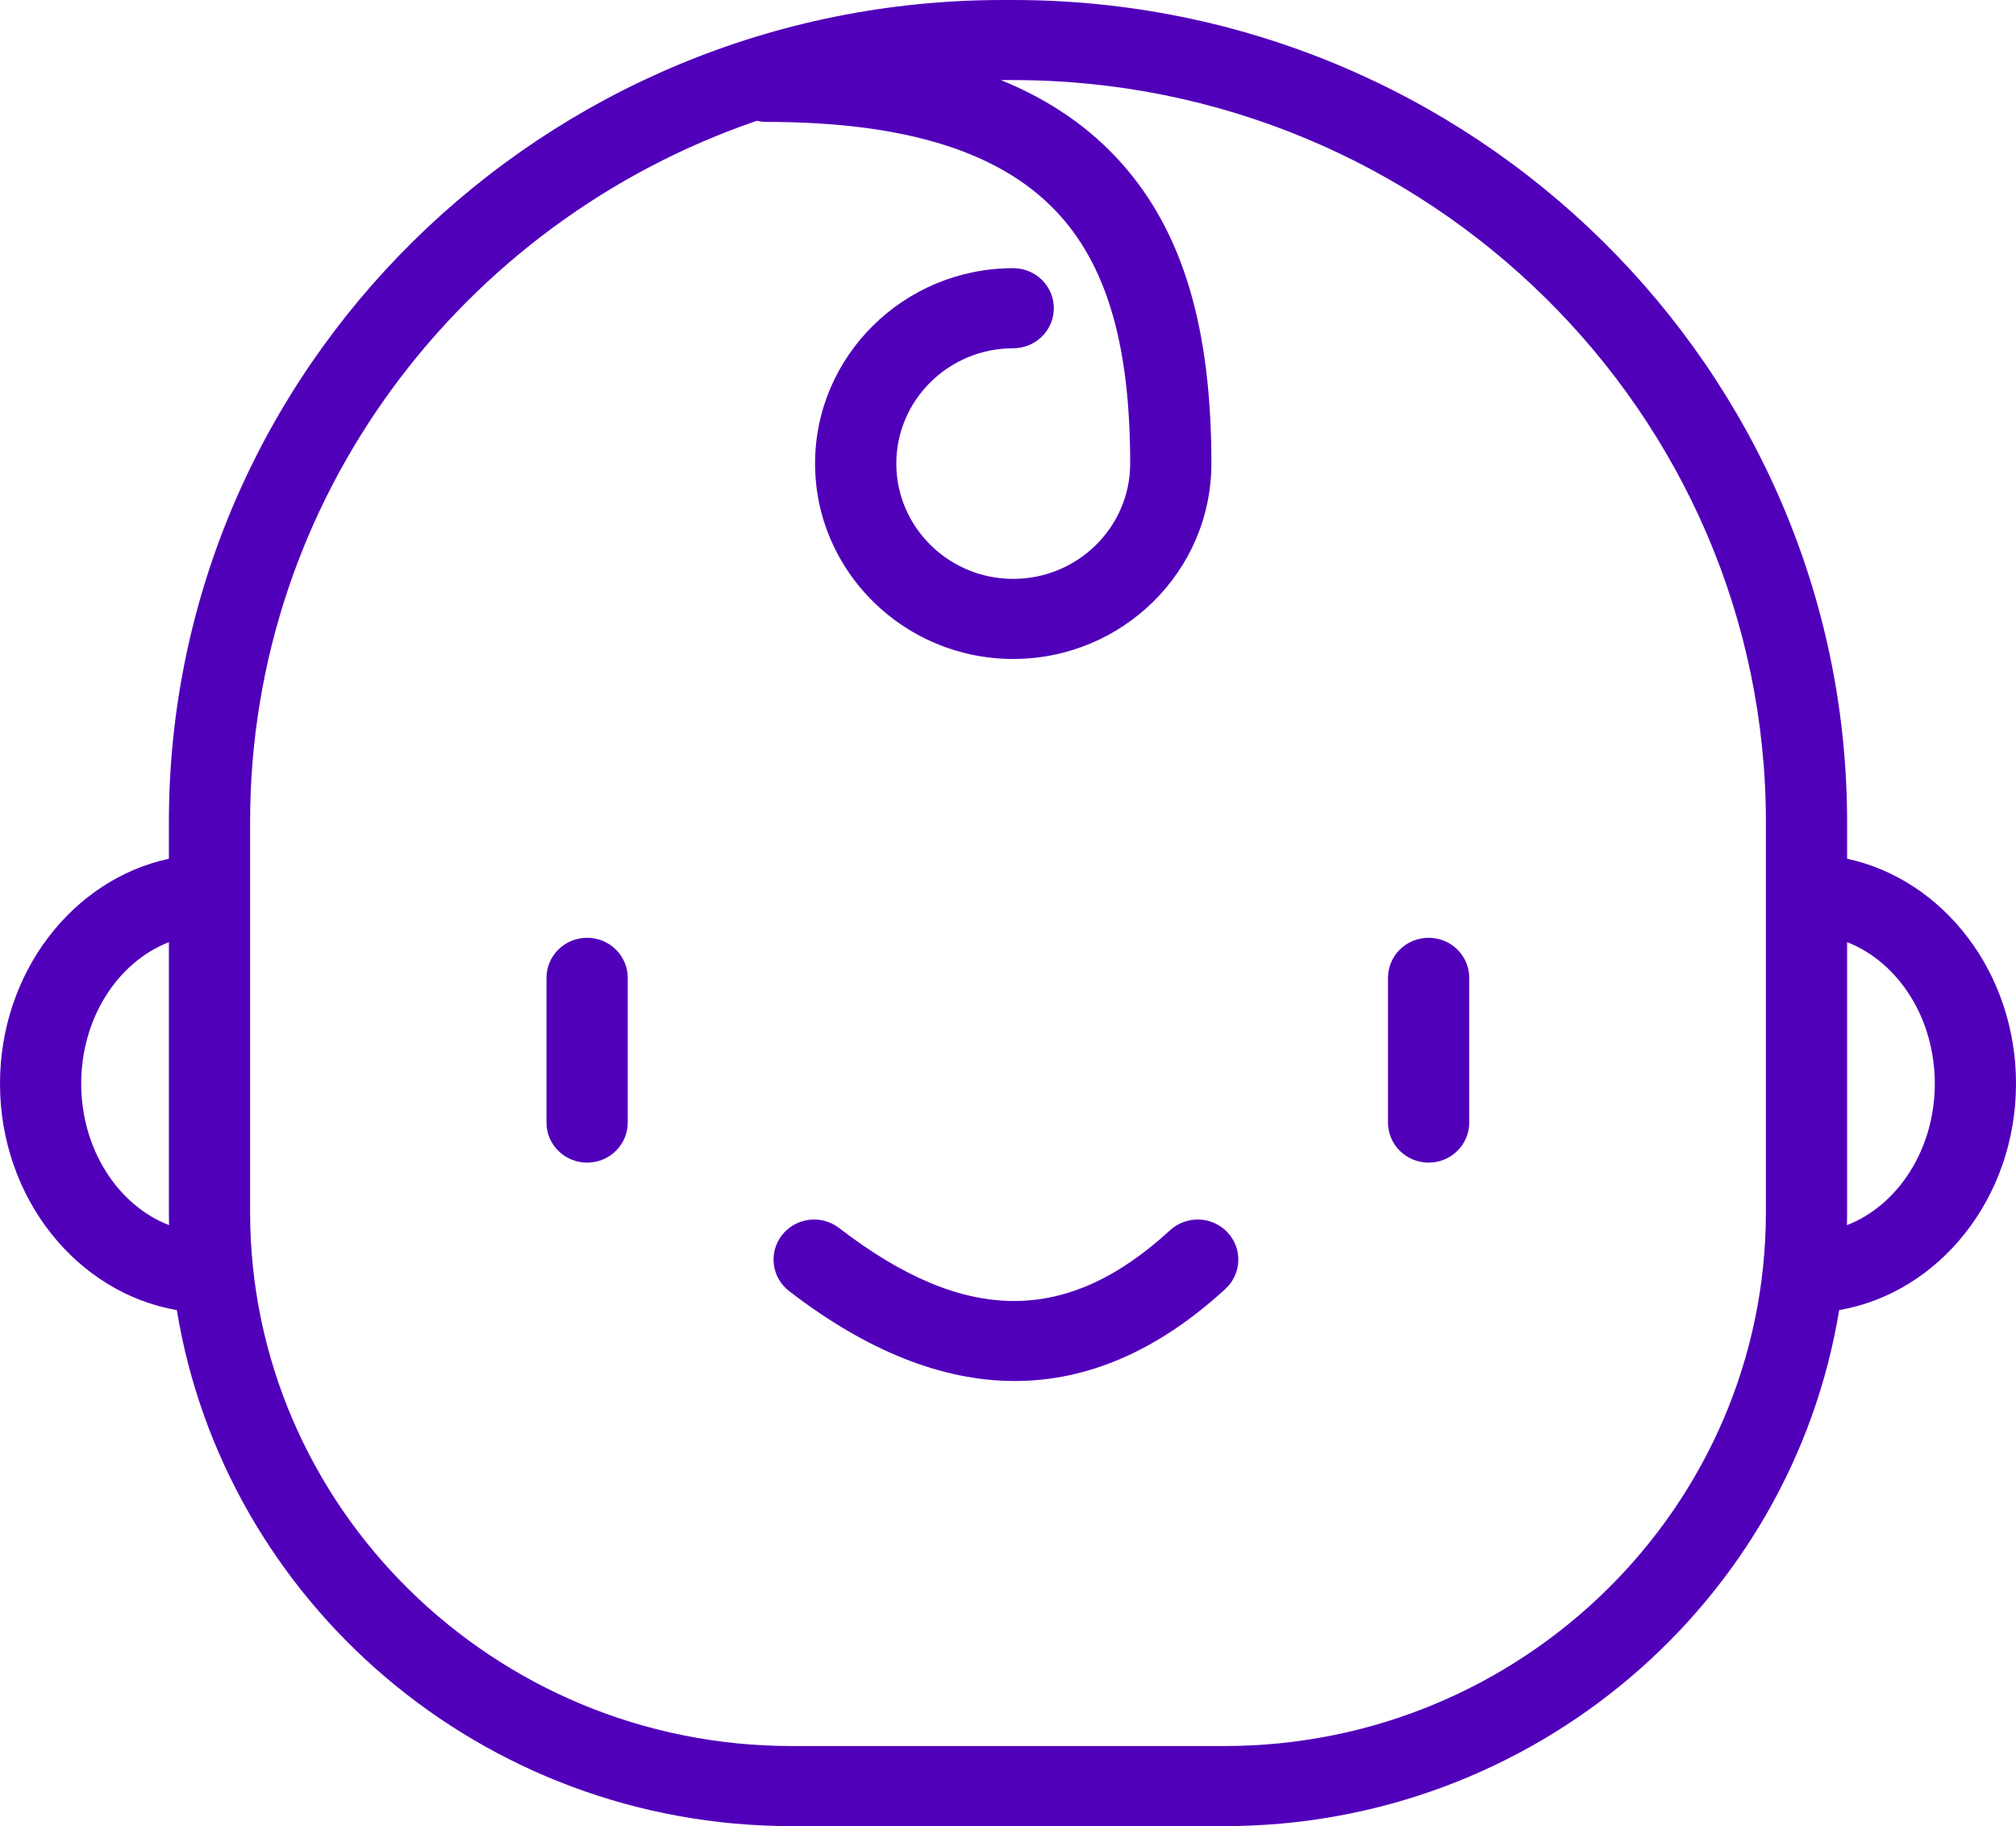 <svg width="53" height="48" viewBox="0 0 53 48" fill="none" xmlns="http://www.w3.org/2000/svg">
<g clip-path="url(#clip0_349_1130)">
<path d="M53 28.483C53 25.56 51.088 23.117 48.56 22.572V21.611C48.56 9.695 38.727 0 26.64 0H26.36C14.273 0 4.44 9.695 4.44 21.611V22.572C1.912 23.117 0 25.56 0 28.483C0 31.486 2.019 33.983 4.649 34.436C5.904 42.115 12.673 48 20.811 48H32.189C40.327 48 47.096 42.115 48.351 34.436C50.981 33.983 53 31.486 53 28.483ZM2.135 28.483C2.135 26.755 3.102 25.285 4.44 24.765V31.86C4.44 31.975 4.442 32.089 4.444 32.203C3.105 31.684 2.135 30.213 2.135 28.483ZM32.189 45.895H20.811C12.961 45.895 6.575 39.599 6.575 31.86V21.611C6.575 13.087 12.151 5.823 19.895 3.176C19.973 3.193 20.053 3.204 20.136 3.204C23.868 3.204 26.403 4.016 27.886 5.686C29.131 7.089 29.712 9.154 29.712 12.185C29.712 13.856 28.332 15.216 26.637 15.216C24.942 15.216 23.564 13.856 23.564 12.185C23.564 10.514 24.942 9.154 26.637 9.154C27.227 9.154 27.705 8.683 27.705 8.101C27.705 7.52 27.227 7.049 26.637 7.049C23.765 7.049 21.428 9.353 21.428 12.185C21.428 15.017 23.765 17.321 26.637 17.321C29.51 17.321 31.847 15.017 31.847 12.185C31.847 8.614 31.099 6.108 29.493 4.299C28.658 3.359 27.603 2.629 26.316 2.106C26.33 2.106 26.345 2.105 26.36 2.105H26.64C37.549 2.105 46.425 10.855 46.425 21.611V31.86C46.425 39.599 40.039 45.895 32.189 45.895ZM48.556 32.203C48.558 32.089 48.56 31.975 48.56 31.86V24.765C49.898 25.285 50.865 26.755 50.865 28.483C50.865 30.213 49.895 31.684 48.556 32.203Z" fill="#5100BA"/>
<path d="M30.76 32.338C28.041 34.835 25.358 34.817 22.061 32.279C21.596 31.921 20.925 32.002 20.562 32.461C20.199 32.919 20.282 33.58 20.747 33.938C22.792 35.512 24.774 36.3 26.679 36.3C28.608 36.3 30.458 35.493 32.216 33.879C32.647 33.482 32.671 32.816 32.269 32.391C31.867 31.965 31.192 31.942 30.76 32.338Z" fill="#5100BA"/>
<path d="M37.558 24.65C36.968 24.65 36.49 25.121 36.49 25.703V29.507C36.49 30.088 36.968 30.56 37.558 30.56C38.148 30.56 38.626 30.088 38.626 29.507V25.703C38.626 25.121 38.148 24.65 37.558 24.65Z" fill="#5100BA"/>
<path d="M15.435 24.65C14.845 24.65 14.367 25.121 14.367 25.703V29.507C14.367 30.088 14.845 30.56 15.435 30.56C16.025 30.56 16.503 30.088 16.503 29.507V25.703C16.503 25.121 16.025 24.65 15.435 24.65Z" fill="#5100BA"/>
</g>
<defs>
<clipPath id="clip0_349_1130">
<rect width="53" height="48" fill="white"/>
</clipPath>
</defs>
</svg>
